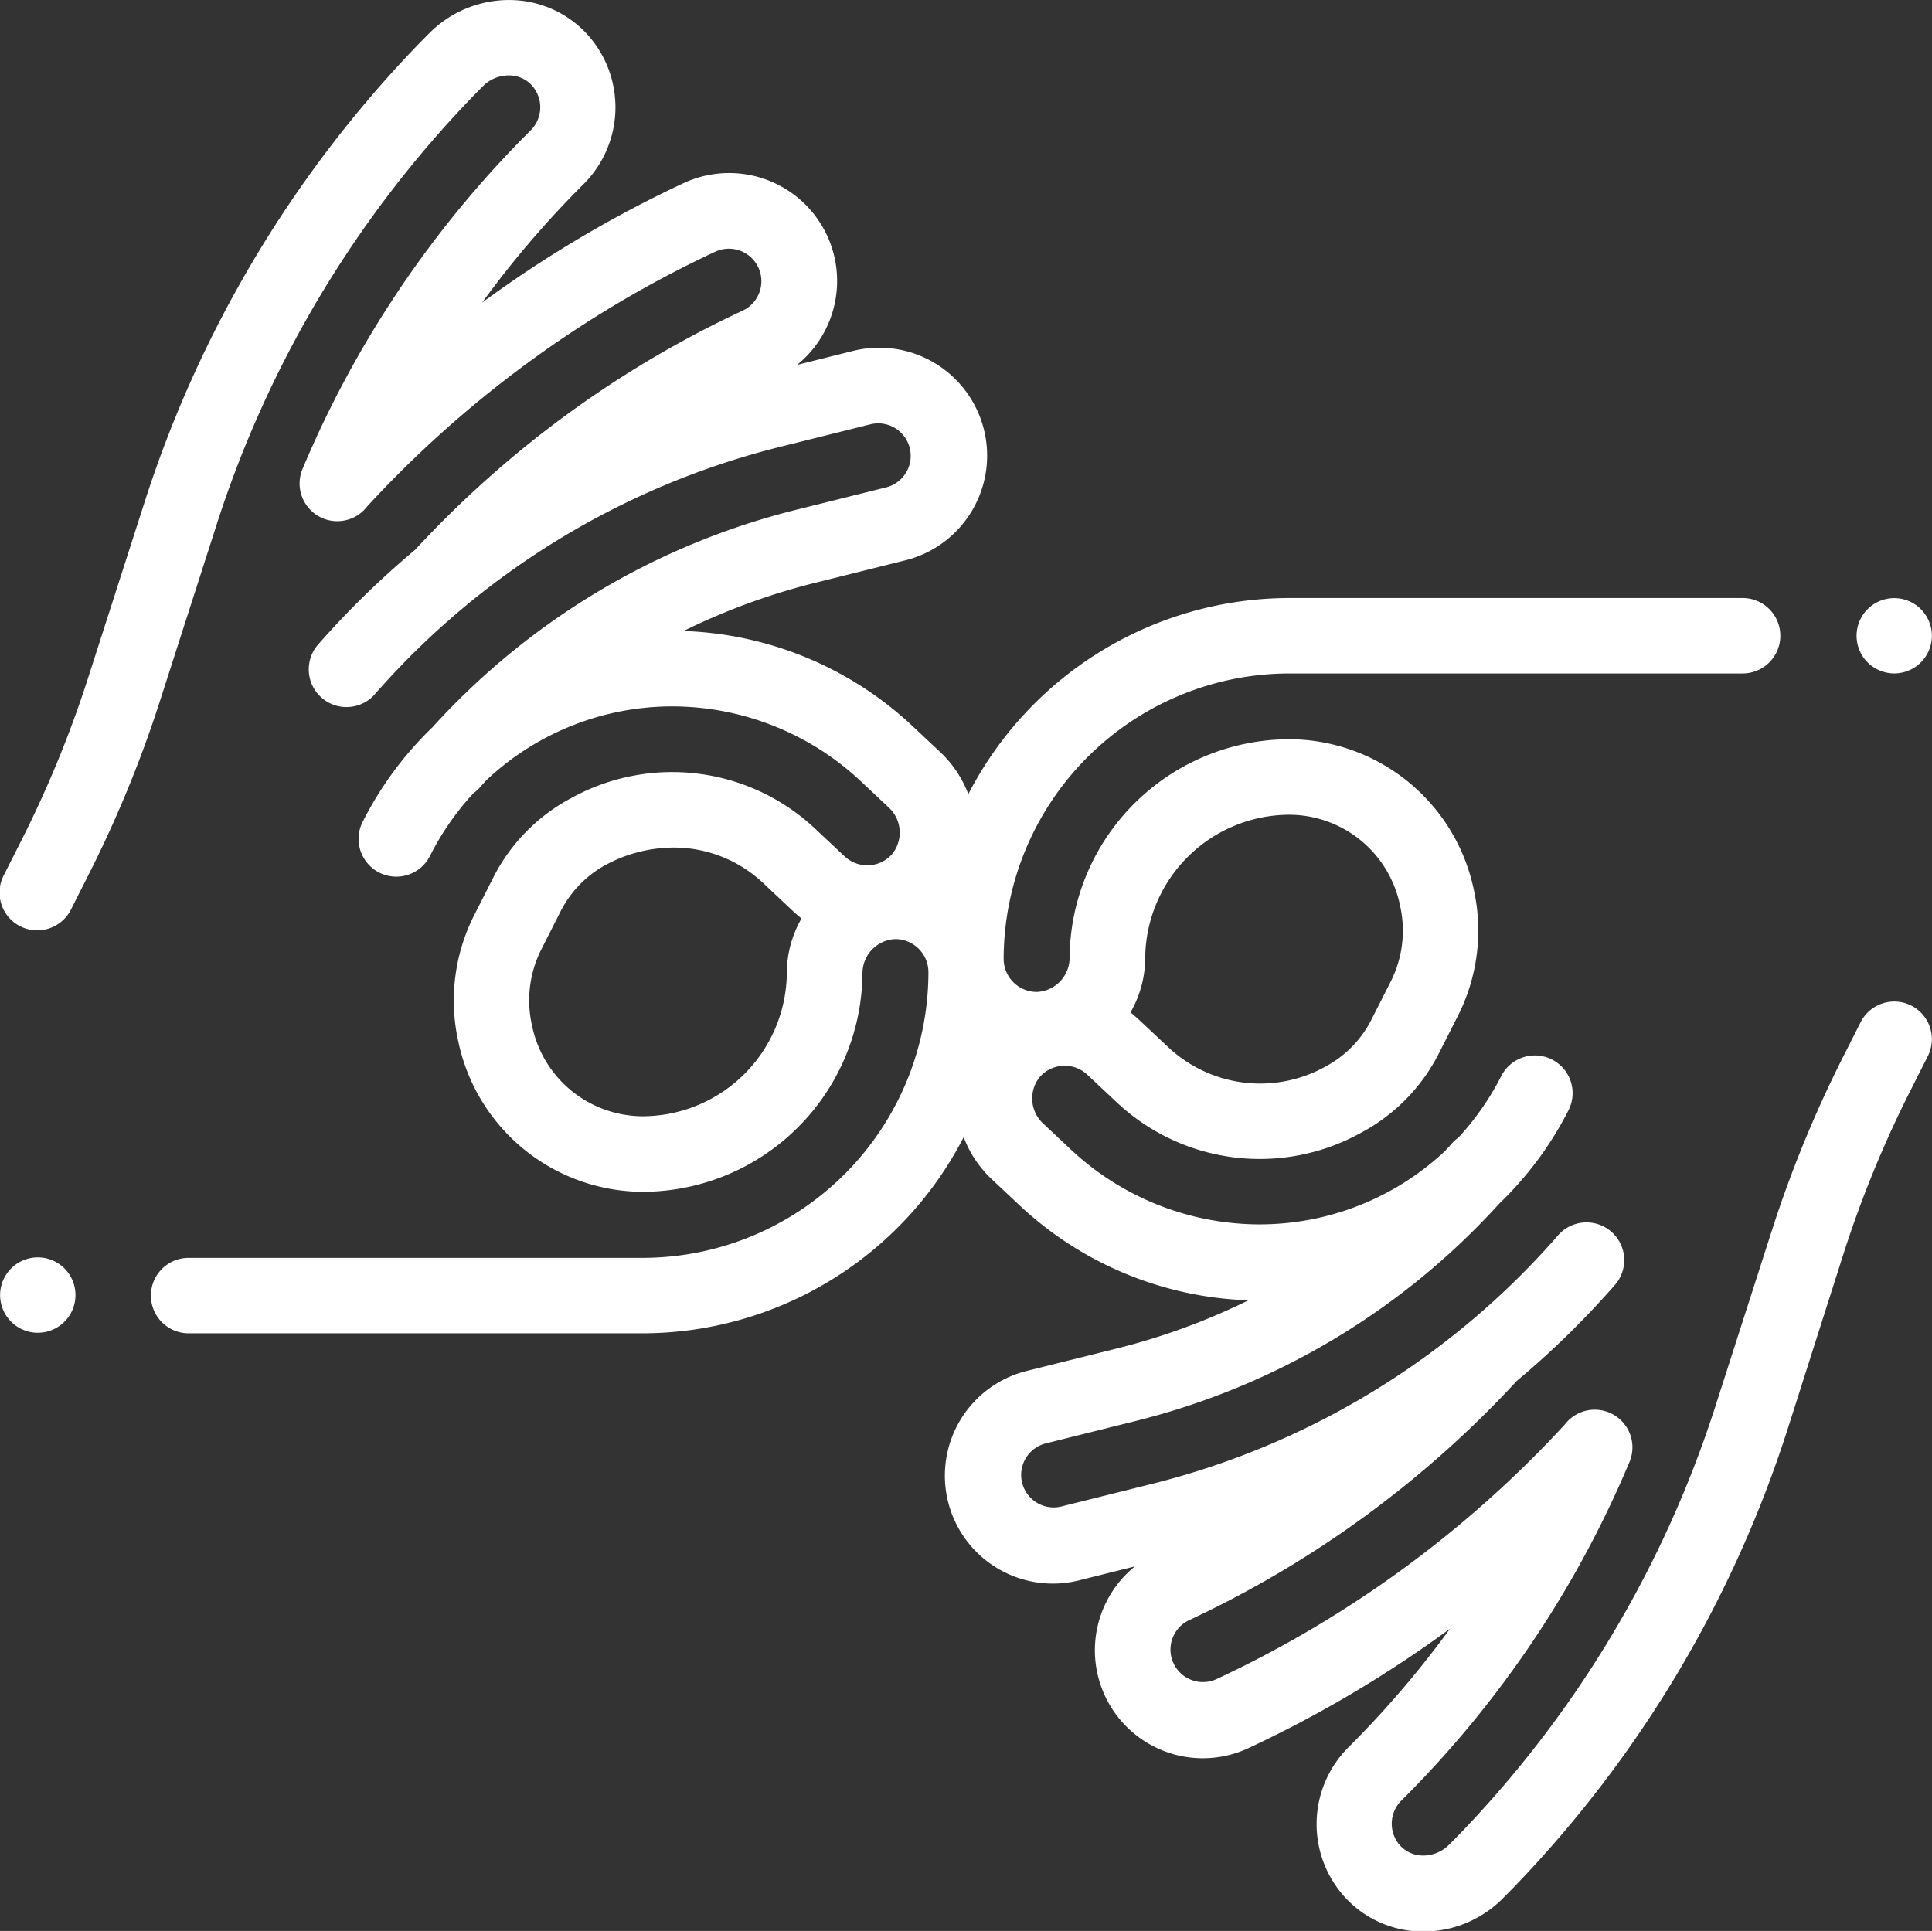 <svg xmlns="http://www.w3.org/2000/svg" width="52.494" height="52.472" viewBox="0 0 52.494 52.472">
  <rect x="0" y="0" width="52.494" height="52.472" fill="#333333" stroke="none"/>
  <g id="accesible" transform="translate(0 0.001)">
    <path id="Path_9515" data-name="Path 9515" d="M1.029,333.3a1.024,1.024,0,1,0,.724,1.749,1.024,1.024,0,0,0-.724-1.749Zm0,0" transform="translate(-0.003 -299.133)" fill="#fff"/>
    <path id="Path_9516" data-name="Path 9516" d="M493.032,160.557a1.023,1.023,0,1,0-.725-.3A1.034,1.034,0,0,0,493.032,160.557Zm0,0" transform="translate(-441.563 -142.258)" fill="#fff"/>
    <path id="Path_9517" data-name="Path 9517" d="M51.931,27.325a1.024,1.024,0,0,0-1.377.453l-.479.948a32.415,32.415,0,0,0-1.923,4.684l-1.525,4.746a29.888,29.888,0,0,1-6.974,11.687c-.1.1-.193.2-.29.293a.993.993,0,0,1-.7.285.845.845,0,0,1-.608-.258.888.888,0,0,1,.018-1.233,28.552,28.552,0,0,0,6.2-9.2,1.024,1.024,0,0,0-1.76-1.017,30.3,30.3,0,0,1-9.453,6.911.883.883,0,0,1-.748-1.6,28.548,28.548,0,0,0,8.9-6.5,23.886,23.886,0,0,0,2.65-2.59,1.025,1.025,0,1,0-1.542-1.35,21.569,21.569,0,0,1-11.057,6.747l-2.443.609a.883.883,0,0,1-.427-1.713l2.443-.609a19.8,19.8,0,0,0,9.906-5.918,9.48,9.48,0,0,0,1.885-2.55,1.025,1.025,0,0,0-1.828-.927,7.47,7.47,0,0,1-1.172,1.688,1.018,1.018,0,0,0-.177.159c-.06.068-.12.135-.181.2a7.365,7.365,0,0,1-5.069,2h-.006A7.509,7.509,0,0,1,29.058,31.2l-.706-.663a.928.928,0,0,1-.1-1.273.9.9,0,0,1,1.288-.064l.816.766a5.673,5.673,0,0,0,6.625.814A5,5,0,0,0,39.107,28.6l.507-1a5.127,5.127,0,0,0,.437-3.393l-.019-.089a5.141,5.141,0,0,0-5-4.031,5.984,5.984,0,0,0-5.97,5.937.93.93,0,0,1-.892.93h0a.9.9,0,0,1-.9-.9A7.771,7.771,0,0,1,35.036,18.3H47.348a1.025,1.025,0,0,0,0-2.05H35.036a9.821,9.821,0,0,0-8.726,5.33,3.036,3.036,0,0,0-.765-1.145l-.706-.663a9.56,9.56,0,0,0-6.267-2.626,17.92,17.92,0,0,1,3.583-1.311l2.443-.609a2.932,2.932,0,0,0-1.419-5.691l-1.522.38a2.933,2.933,0,0,0-3.1-4.931A32.454,32.454,0,0,0,13.1,8.222a26.663,26.663,0,0,1,2.765-3.228A2.949,2.949,0,0,0,15.926.9,2.879,2.879,0,0,0,13.859,0a3.054,3.054,0,0,0-2.176.884c-.1.1-.206.207-.309.312A31.959,31.959,0,0,0,3.915,13.687L2.39,18.432a30.314,30.314,0,0,1-1.8,4.387l-.479.948a1.025,1.025,0,1,0,1.829.924l.479-.948A32.4,32.4,0,0,0,4.342,19.06l1.525-4.745A29.89,29.89,0,0,1,12.841,2.627q.144-.148.29-.294a.982.982,0,0,1,.7-.284.845.845,0,0,1,.608.258.888.888,0,0,1-.018,1.233,28.544,28.544,0,0,0-6.2,9.2,1.024,1.024,0,0,0,1.76,1.016A30.305,30.305,0,0,1,19.43,6.841a.883.883,0,1,1,.748,1.6,28.54,28.54,0,0,0-8.9,6.5,23.915,23.915,0,0,0-2.65,2.59,1.025,1.025,0,0,0,1.542,1.35,21.568,21.568,0,0,1,11.057-6.747l2.443-.609a.883.883,0,0,1,.427,1.713l-2.443.609a19.807,19.807,0,0,0-9.906,5.917,9.492,9.492,0,0,0-1.885,2.551,1.025,1.025,0,1,0,1.828.927,7.458,7.458,0,0,1,1.171-1.687,1.016,1.016,0,0,0,.178-.16c.06-.068.12-.135.181-.2a7.365,7.365,0,0,1,5.069-2H18.3a7.506,7.506,0,0,1,5.134,2.076l.706.664a.928.928,0,0,1,.1,1.273.9.9,0,0,1-1.289.064l-.816-.766a5.673,5.673,0,0,0-6.625-.814,5,5,0,0,0-2.121,2.181l-.507,1a5.129,5.129,0,0,0-.437,3.394l.019.088a5.14,5.14,0,0,0,5,4.03,5.984,5.984,0,0,0,5.97-5.937.93.93,0,0,1,.892-.93h0a.9.9,0,0,1,.9.9,7.771,7.771,0,0,1-7.762,7.762H5.125a1.025,1.025,0,1,0,0,2.05H17.458a9.821,9.821,0,0,0,8.726-5.33,3.039,3.039,0,0,0,.765,1.145l.706.663a9.56,9.56,0,0,0,6.267,2.625,17.9,17.9,0,0,1-3.583,1.311l-2.443.609a2.932,2.932,0,1,0,1.419,5.691l1.522-.38a2.933,2.933,0,0,0,3.1,4.931,32.459,32.459,0,0,0,5.46-3.237,26.671,26.671,0,0,1-2.765,3.228,2.95,2.95,0,0,0-.059,4.1,2.879,2.879,0,0,0,2.067.9h.039a3.041,3.041,0,0,0,2.137-.884q.156-.156.309-.313a31.949,31.949,0,0,0,7.458-12.491L50.1,34.037a30.328,30.328,0,0,1,1.8-4.387l.479-.948A1.024,1.024,0,0,0,51.931,27.325ZM31.116,26.039a3.929,3.929,0,0,1,3.92-3.9,3.079,3.079,0,0,1,2.993,2.415l.019.088a3.073,3.073,0,0,1-.262,2.033l-.507,1a2.963,2.963,0,0,1-1.252,1.3,3.648,3.648,0,0,1-4.264-.5l-.816-.766q-.111-.1-.23-.2A2.986,2.986,0,0,0,31.116,26.039Zm-9.737.393a3.929,3.929,0,0,1-3.92,3.9,3.079,3.079,0,0,1-2.993-2.415l-.019-.088a3.07,3.07,0,0,1,.262-2.033l.507-1a2.96,2.96,0,0,1,1.252-1.3,3.908,3.908,0,0,1,1.829-.465,3.53,3.53,0,0,1,2.435.961l.815.766c.074.069.151.135.23.2A3,3,0,0,0,21.378,26.432Zm0,0" transform="translate(0)" fill="#fff"/>
  </g>
</svg>
